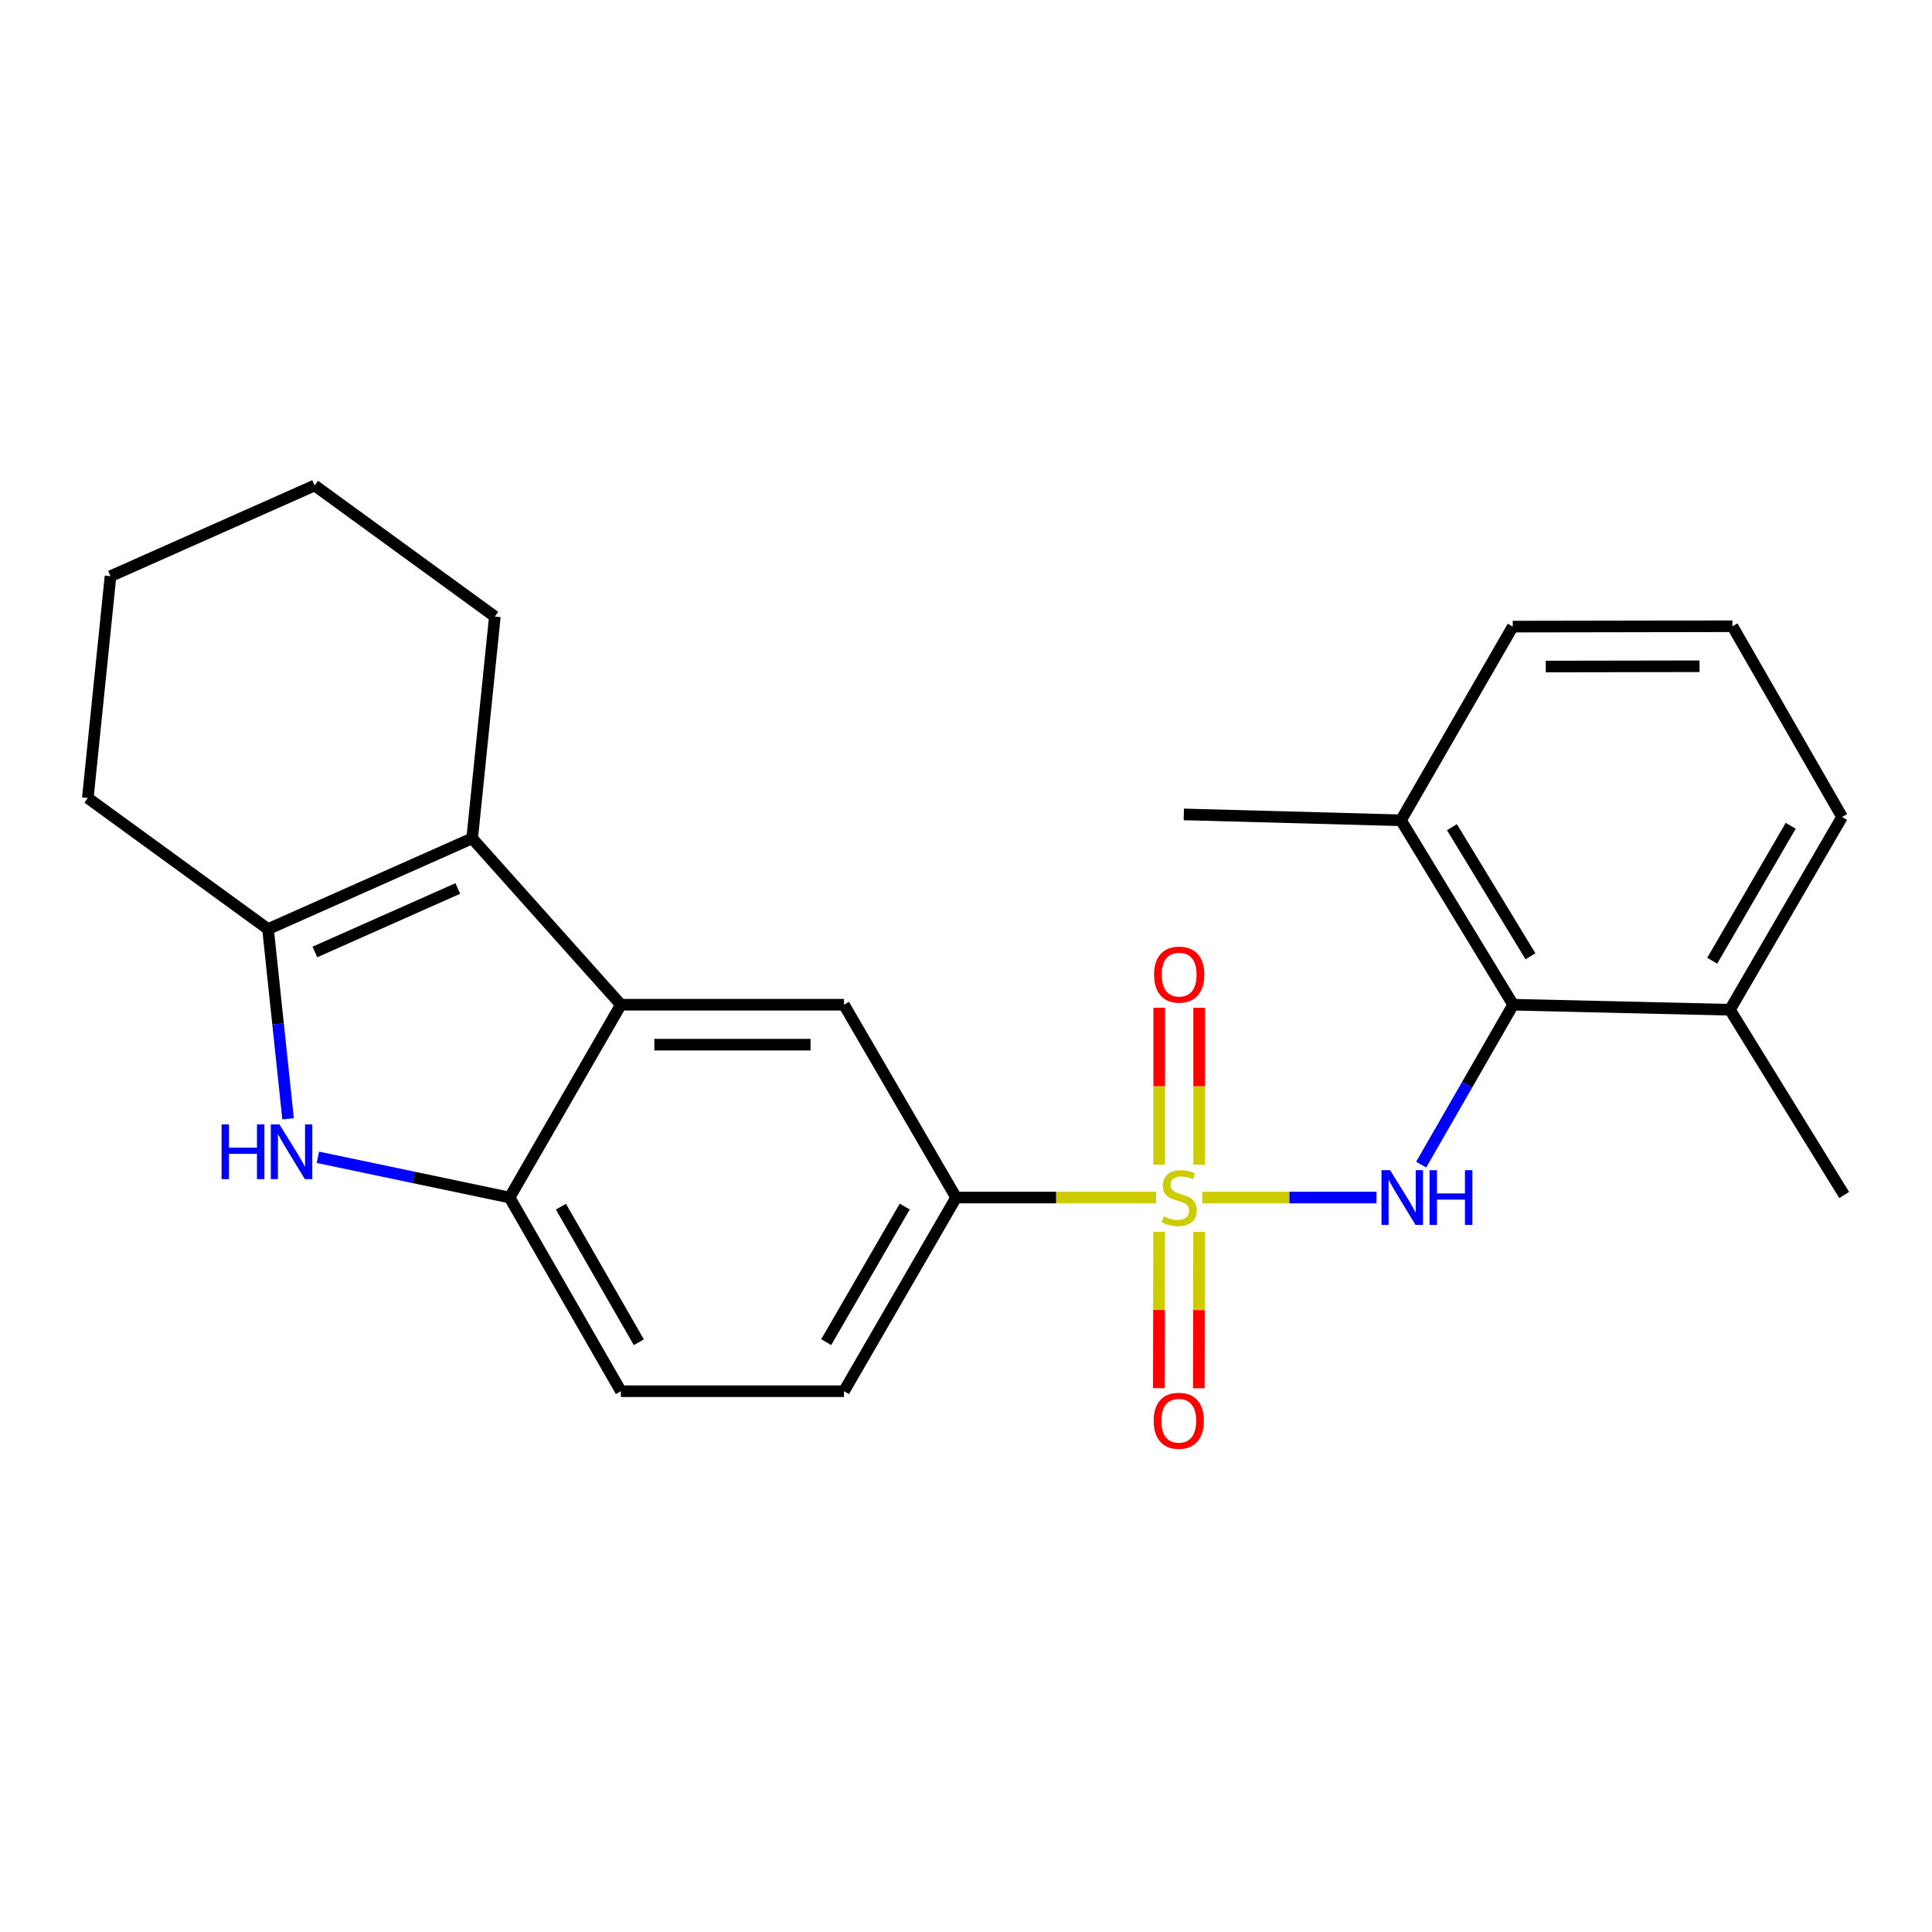<?xml version='1.0' encoding='iso-8859-1'?>
<svg version='1.1' baseProfile='full'
              xmlns='http://www.w3.org/2000/svg'
                      xmlns:rdkit='http://www.rdkit.org/xml'
                      xmlns:xlink='http://www.w3.org/1999/xlink'
                  xml:space='preserve'
width='1000px' height='1000px' viewBox='0 0 1000 1000'>
<!-- END OF HEADER -->
<rect style='opacity:1.0;fill:#FFFFFF;stroke:none' width='1000' height='1000' x='0' y='0'> </rect>
<path class='bond-0' d='M 622.308,619.845 L 667.388,619.845' style='fill:none;fill-rule:evenodd;stroke:#CCCC00;stroke-width:6px;stroke-linecap:butt;stroke-linejoin:miter;stroke-opacity:1' />
<path class='bond-0' d='M 667.388,619.845 L 712.469,619.845' style='fill:none;fill-rule:evenodd;stroke:#0000FF;stroke-width:6px;stroke-linecap:butt;stroke-linejoin:miter;stroke-opacity:1' />
<path class='bond-6' d='M 598.375,619.845 L 546.631,619.845' style='fill:none;fill-rule:evenodd;stroke:#CCCC00;stroke-width:6px;stroke-linecap:butt;stroke-linejoin:miter;stroke-opacity:1' />
<path class='bond-6' d='M 546.631,619.845 L 494.887,619.845' style='fill:none;fill-rule:evenodd;stroke:#000000;stroke-width:6px;stroke-linecap:butt;stroke-linejoin:miter;stroke-opacity:1' />
<path class='bond-9' d='M 620.683,602.839 L 620.683,562.22' style='fill:none;fill-rule:evenodd;stroke:#CCCC00;stroke-width:6px;stroke-linecap:butt;stroke-linejoin:miter;stroke-opacity:1' />
<path class='bond-9' d='M 620.683,562.22 L 620.683,521.601' style='fill:none;fill-rule:evenodd;stroke:#FF0000;stroke-width:6px;stroke-linecap:butt;stroke-linejoin:miter;stroke-opacity:1' />
<path class='bond-9' d='M 600,602.839 L 600,562.22' style='fill:none;fill-rule:evenodd;stroke:#CCCC00;stroke-width:6px;stroke-linecap:butt;stroke-linejoin:miter;stroke-opacity:1' />
<path class='bond-9' d='M 600,562.22 L 600,521.601' style='fill:none;fill-rule:evenodd;stroke:#FF0000;stroke-width:6px;stroke-linecap:butt;stroke-linejoin:miter;stroke-opacity:1' />
<path class='bond-10' d='M 599.967,637.592 L 599.89,678.055' style='fill:none;fill-rule:evenodd;stroke:#CCCC00;stroke-width:6px;stroke-linecap:butt;stroke-linejoin:miter;stroke-opacity:1' />
<path class='bond-10' d='M 599.89,678.055 L 599.814,718.518' style='fill:none;fill-rule:evenodd;stroke:#FF0000;stroke-width:6px;stroke-linecap:butt;stroke-linejoin:miter;stroke-opacity:1' />
<path class='bond-10' d='M 620.649,637.631 L 620.573,678.094' style='fill:none;fill-rule:evenodd;stroke:#CCCC00;stroke-width:6px;stroke-linecap:butt;stroke-linejoin:miter;stroke-opacity:1' />
<path class='bond-10' d='M 620.573,678.094 L 620.496,718.557' style='fill:none;fill-rule:evenodd;stroke:#FF0000;stroke-width:6px;stroke-linecap:butt;stroke-linejoin:miter;stroke-opacity:1' />
<path class='bond-7' d='M 735.596,602.807 L 759.399,561.424' style='fill:none;fill-rule:evenodd;stroke:#0000FF;stroke-width:6px;stroke-linecap:butt;stroke-linejoin:miter;stroke-opacity:1' />
<path class='bond-7' d='M 759.399,561.424 L 783.202,520.04' style='fill:none;fill-rule:evenodd;stroke:#000000;stroke-width:6px;stroke-linecap:butt;stroke-linejoin:miter;stroke-opacity:1' />
<path class='bond-1' d='M 164.535,599.012 L 214.147,609.429' style='fill:none;fill-rule:evenodd;stroke:#0000FF;stroke-width:6px;stroke-linecap:butt;stroke-linejoin:miter;stroke-opacity:1' />
<path class='bond-1' d='M 214.147,609.429 L 263.759,619.845' style='fill:none;fill-rule:evenodd;stroke:#000000;stroke-width:6px;stroke-linecap:butt;stroke-linejoin:miter;stroke-opacity:1' />
<path class='bond-26' d='M 149.11,579.095 L 143.922,529.994' style='fill:none;fill-rule:evenodd;stroke:#0000FF;stroke-width:6px;stroke-linecap:butt;stroke-linejoin:miter;stroke-opacity:1' />
<path class='bond-26' d='M 143.922,529.994 L 138.733,480.893' style='fill:none;fill-rule:evenodd;stroke:#000000;stroke-width:6px;stroke-linecap:butt;stroke-linejoin:miter;stroke-opacity:1' />
<path class='bond-2' d='M 321.372,520.04 L 436.838,520.04' style='fill:none;fill-rule:evenodd;stroke:#000000;stroke-width:6px;stroke-linecap:butt;stroke-linejoin:miter;stroke-opacity:1' />
<path class='bond-2' d='M 338.691,540.723 L 419.518,540.723' style='fill:none;fill-rule:evenodd;stroke:#000000;stroke-width:6px;stroke-linecap:butt;stroke-linejoin:miter;stroke-opacity:1' />
<path class='bond-3' d='M 321.372,520.04 L 244.398,433.932' style='fill:none;fill-rule:evenodd;stroke:#000000;stroke-width:6px;stroke-linecap:butt;stroke-linejoin:miter;stroke-opacity:1' />
<path class='bond-24' d='M 321.372,520.04 L 263.759,619.845' style='fill:none;fill-rule:evenodd;stroke:#000000;stroke-width:6px;stroke-linecap:butt;stroke-linejoin:miter;stroke-opacity:1' />
<path class='bond-4' d='M 244.398,433.932 L 138.733,480.893' style='fill:none;fill-rule:evenodd;stroke:#000000;stroke-width:6px;stroke-linecap:butt;stroke-linejoin:miter;stroke-opacity:1' />
<path class='bond-4' d='M 236.948,459.876 L 162.982,492.749' style='fill:none;fill-rule:evenodd;stroke:#000000;stroke-width:6px;stroke-linecap:butt;stroke-linejoin:miter;stroke-opacity:1' />
<path class='bond-15' d='M 244.398,433.932 L 256.13,319.132' style='fill:none;fill-rule:evenodd;stroke:#000000;stroke-width:6px;stroke-linecap:butt;stroke-linejoin:miter;stroke-opacity:1' />
<path class='bond-16' d='M 138.733,480.893 L 45.455,413.054' style='fill:none;fill-rule:evenodd;stroke:#000000;stroke-width:6px;stroke-linecap:butt;stroke-linejoin:miter;stroke-opacity:1' />
<path class='bond-5' d='M 263.759,619.845 L 321.372,720.087' style='fill:none;fill-rule:evenodd;stroke:#000000;stroke-width:6px;stroke-linecap:butt;stroke-linejoin:miter;stroke-opacity:1' />
<path class='bond-5' d='M 290.333,624.575 L 330.662,694.744' style='fill:none;fill-rule:evenodd;stroke:#000000;stroke-width:6px;stroke-linecap:butt;stroke-linejoin:miter;stroke-opacity:1' />
<path class='bond-8' d='M 494.887,619.845 L 436.838,520.04' style='fill:none;fill-rule:evenodd;stroke:#000000;stroke-width:6px;stroke-linecap:butt;stroke-linejoin:miter;stroke-opacity:1' />
<path class='bond-14' d='M 494.887,619.845 L 436.838,720.087' style='fill:none;fill-rule:evenodd;stroke:#000000;stroke-width:6px;stroke-linecap:butt;stroke-linejoin:miter;stroke-opacity:1' />
<path class='bond-14' d='M 468.281,624.517 L 427.647,694.686' style='fill:none;fill-rule:evenodd;stroke:#000000;stroke-width:6px;stroke-linecap:butt;stroke-linejoin:miter;stroke-opacity:1' />
<path class='bond-12' d='M 783.202,520.04 L 725.141,424.579' style='fill:none;fill-rule:evenodd;stroke:#000000;stroke-width:6px;stroke-linecap:butt;stroke-linejoin:miter;stroke-opacity:1' />
<path class='bond-12' d='M 792.164,494.974 L 751.521,428.15' style='fill:none;fill-rule:evenodd;stroke:#000000;stroke-width:6px;stroke-linecap:butt;stroke-linejoin:miter;stroke-opacity:1' />
<path class='bond-13' d='M 783.202,520.04 L 895.405,522.649' style='fill:none;fill-rule:evenodd;stroke:#000000;stroke-width:6px;stroke-linecap:butt;stroke-linejoin:miter;stroke-opacity:1' />
<path class='bond-11' d='M 321.372,720.087 L 436.838,720.087' style='fill:none;fill-rule:evenodd;stroke:#000000;stroke-width:6px;stroke-linecap:butt;stroke-linejoin:miter;stroke-opacity:1' />
<path class='bond-18' d='M 725.141,424.579 L 782.995,324.337' style='fill:none;fill-rule:evenodd;stroke:#000000;stroke-width:6px;stroke-linecap:butt;stroke-linejoin:miter;stroke-opacity:1' />
<path class='bond-20' d='M 725.141,424.579 L 612.743,421.534' style='fill:none;fill-rule:evenodd;stroke:#000000;stroke-width:6px;stroke-linecap:butt;stroke-linejoin:miter;stroke-opacity:1' />
<path class='bond-19' d='M 895.405,522.649 L 953.454,422.855' style='fill:none;fill-rule:evenodd;stroke:#000000;stroke-width:6px;stroke-linecap:butt;stroke-linejoin:miter;stroke-opacity:1' />
<path class='bond-19' d='M 886.234,497.28 L 926.869,427.425' style='fill:none;fill-rule:evenodd;stroke:#000000;stroke-width:6px;stroke-linecap:butt;stroke-linejoin:miter;stroke-opacity:1' />
<path class='bond-21' d='M 895.405,522.649 L 954.545,618.535' style='fill:none;fill-rule:evenodd;stroke:#000000;stroke-width:6px;stroke-linecap:butt;stroke-linejoin:miter;stroke-opacity:1' />
<path class='bond-22' d='M 256.13,319.132 L 162.863,251.282' style='fill:none;fill-rule:evenodd;stroke:#000000;stroke-width:6px;stroke-linecap:butt;stroke-linejoin:miter;stroke-opacity:1' />
<path class='bond-27' d='M 45.455,413.054 L 57.198,298.243' style='fill:none;fill-rule:evenodd;stroke:#000000;stroke-width:6px;stroke-linecap:butt;stroke-linejoin:miter;stroke-opacity:1' />
<path class='bond-17' d='M 896.703,324.142 L 953.454,422.855' style='fill:none;fill-rule:evenodd;stroke:#000000;stroke-width:6px;stroke-linecap:butt;stroke-linejoin:miter;stroke-opacity:1' />
<path class='bond-25' d='M 896.703,324.142 L 782.995,324.337' style='fill:none;fill-rule:evenodd;stroke:#000000;stroke-width:6px;stroke-linecap:butt;stroke-linejoin:miter;stroke-opacity:1' />
<path class='bond-25' d='M 879.683,344.854 L 800.087,344.991' style='fill:none;fill-rule:evenodd;stroke:#000000;stroke-width:6px;stroke-linecap:butt;stroke-linejoin:miter;stroke-opacity:1' />
<path class='bond-23' d='M 162.863,251.282 L 57.198,298.243' style='fill:none;fill-rule:evenodd;stroke:#000000;stroke-width:6px;stroke-linecap:butt;stroke-linejoin:miter;stroke-opacity:1' />
<path  class='atom-0' d='M 602.342 629.565
Q 602.662 629.685, 603.982 630.245
Q 605.302 630.805, 606.742 631.165
Q 608.222 631.485, 609.662 631.485
Q 612.342 631.485, 613.902 630.205
Q 615.462 628.885, 615.462 626.605
Q 615.462 625.045, 614.662 624.085
Q 613.902 623.125, 612.702 622.605
Q 611.502 622.085, 609.502 621.485
Q 606.982 620.725, 605.462 620.005
Q 603.982 619.285, 602.902 617.765
Q 601.862 616.245, 601.862 613.685
Q 601.862 610.125, 604.262 607.925
Q 606.702 605.725, 611.502 605.725
Q 614.782 605.725, 618.502 607.285
L 617.582 610.365
Q 614.182 608.965, 611.622 608.965
Q 608.862 608.965, 607.342 610.125
Q 605.822 611.245, 605.862 613.205
Q 605.862 614.725, 606.622 615.645
Q 607.422 616.565, 608.542 617.085
Q 609.702 617.605, 611.622 618.205
Q 614.182 619.005, 615.702 619.805
Q 617.222 620.605, 618.302 622.245
Q 619.422 623.845, 619.422 626.605
Q 619.422 630.525, 616.782 632.645
Q 614.182 634.725, 609.822 634.725
Q 607.302 634.725, 605.382 634.165
Q 603.502 633.645, 601.262 632.725
L 602.342 629.565
' fill='#CCCC00'/>
<path  class='atom-1' d='M 719.536 605.685
L 728.816 620.685
Q 729.736 622.165, 731.216 624.845
Q 732.696 627.525, 732.776 627.685
L 732.776 605.685
L 736.536 605.685
L 736.536 634.005
L 732.656 634.005
L 722.696 617.605
Q 721.536 615.685, 720.296 613.485
Q 719.096 611.285, 718.736 610.605
L 718.736 634.005
L 715.056 634.005
L 715.056 605.685
L 719.536 605.685
' fill='#0000FF'/>
<path  class='atom-1' d='M 739.936 605.685
L 743.776 605.685
L 743.776 617.725
L 758.256 617.725
L 758.256 605.685
L 762.096 605.685
L 762.096 634.005
L 758.256 634.005
L 758.256 620.925
L 743.776 620.925
L 743.776 634.005
L 739.936 634.005
L 739.936 605.685
' fill='#0000FF'/>
<path  class='atom-2' d='M 114.693 581.992
L 118.533 581.992
L 118.533 594.032
L 133.013 594.032
L 133.013 581.992
L 136.853 581.992
L 136.853 610.312
L 133.013 610.312
L 133.013 597.232
L 118.533 597.232
L 118.533 610.312
L 114.693 610.312
L 114.693 581.992
' fill='#0000FF'/>
<path  class='atom-2' d='M 144.653 581.992
L 153.933 596.992
Q 154.853 598.472, 156.333 601.152
Q 157.813 603.832, 157.893 603.992
L 157.893 581.992
L 161.653 581.992
L 161.653 610.312
L 157.773 610.312
L 147.813 593.912
Q 146.653 591.992, 145.413 589.792
Q 144.213 587.592, 143.853 586.912
L 143.853 610.312
L 140.173 610.312
L 140.173 581.992
L 144.653 581.992
' fill='#0000FF'/>
<path  class='atom-10' d='M 597.342 504.459
Q 597.342 497.659, 600.702 493.859
Q 604.062 490.059, 610.342 490.059
Q 616.622 490.059, 619.982 493.859
Q 623.342 497.659, 623.342 504.459
Q 623.342 511.339, 619.942 515.259
Q 616.542 519.139, 610.342 519.139
Q 604.102 519.139, 600.702 515.259
Q 597.342 511.379, 597.342 504.459
M 610.342 515.939
Q 614.662 515.939, 616.982 513.059
Q 619.342 510.139, 619.342 504.459
Q 619.342 498.899, 616.982 496.099
Q 614.662 493.259, 610.342 493.259
Q 606.022 493.259, 603.662 496.059
Q 601.342 498.859, 601.342 504.459
Q 601.342 510.179, 603.662 513.059
Q 606.022 515.939, 610.342 515.939
' fill='#FF0000'/>
<path  class='atom-11' d='M 597.123 735.38
Q 597.123 728.58, 600.483 724.78
Q 603.843 720.98, 610.123 720.98
Q 616.403 720.98, 619.763 724.78
Q 623.123 728.58, 623.123 735.38
Q 623.123 742.26, 619.723 746.18
Q 616.323 750.06, 610.123 750.06
Q 603.883 750.06, 600.483 746.18
Q 597.123 742.3, 597.123 735.38
M 610.123 746.86
Q 614.443 746.86, 616.763 743.98
Q 619.123 741.06, 619.123 735.38
Q 619.123 729.82, 616.763 727.02
Q 614.443 724.18, 610.123 724.18
Q 605.803 724.18, 603.443 726.98
Q 601.123 729.78, 601.123 735.38
Q 601.123 741.1, 603.443 743.98
Q 605.803 746.86, 610.123 746.86
' fill='#FF0000'/>
</svg>
